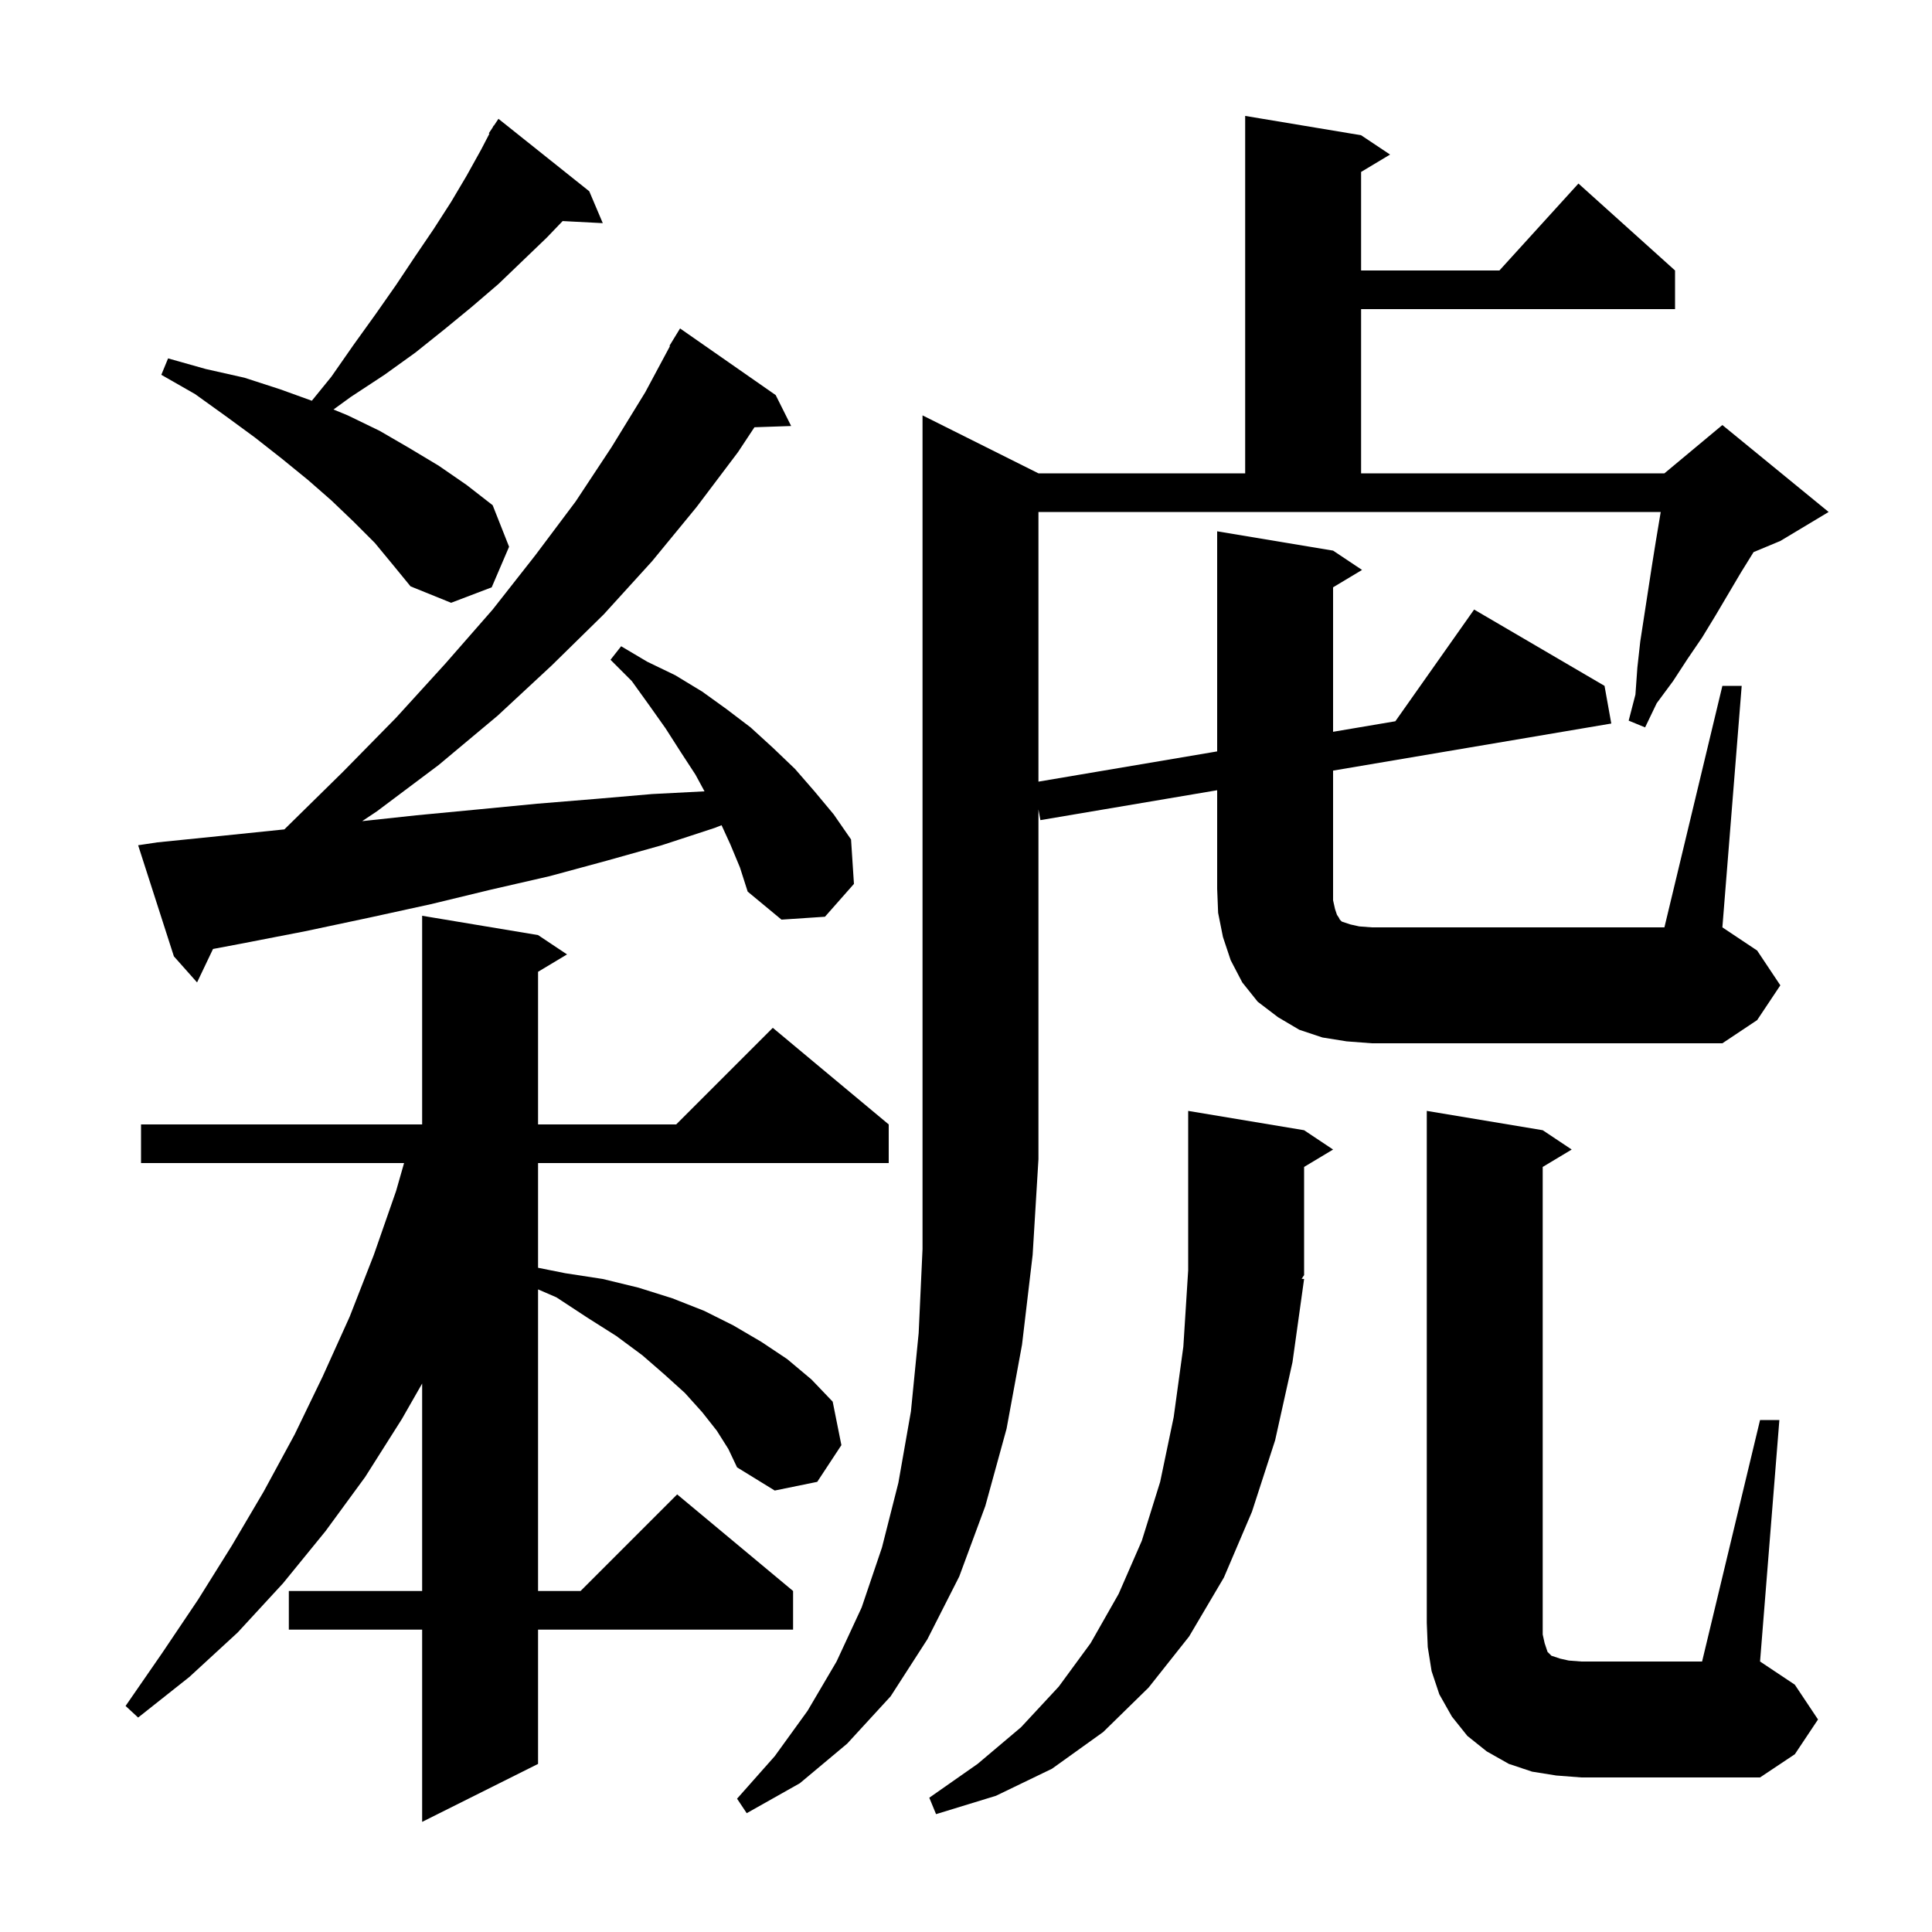 <svg xmlns="http://www.w3.org/2000/svg" xmlns:xlink="http://www.w3.org/1999/xlink" version="1.1" baseProfile="full" viewBox="0 0 200 200" width="200" height="200"><g fill="currentColor"><path d="M 74.2 148.1 L 72.7 146.2 L 70.9 144.2 L 68.8 142.3 L 66.5 140.3 L 63.8 138.3 L 60.8 136.4 L 57.6 134.3 L 55.7 133.478 L 55.7 164.7 L 60.1 164.7 L 70.1 154.7 L 82.1 164.7 L 82.1 168.7 L 55.7 168.7 L 55.7 182.6 L 43.7 188.6 L 43.7 168.7 L 29.9 168.7 L 29.9 164.7 L 43.7 164.7 L 43.7 143.225 L 41.6 146.9 L 37.8 152.9 L 33.7 158.5 L 29.3 163.9 L 24.6 169.0 L 19.6 173.6 L 14.3 177.8 L 13.0 176.6 L 16.8 171.1 L 20.5 165.6 L 24.0 160.0 L 27.3 154.4 L 30.5 148.5 L 33.4 142.5 L 36.2 136.3 L 38.7 129.9 L 41.0 123.3 L 41.829 120.4 L 14.6 120.4 L 14.6 116.4 L 43.7 116.4 L 43.7 94.8 L 55.7 96.8 L 58.7 98.8 L 55.7 100.6 L 55.7 116.4 L 70.0 116.4 L 80.0 106.4 L 92.0 116.4 L 92.0 120.4 L 55.7 120.4 L 55.7 131.24 L 58.5 131.8 L 62.4 132.4 L 66.1 133.3 L 69.6 134.4 L 72.9 135.7 L 75.9 137.2 L 78.8 138.9 L 81.5 140.7 L 84.0 142.8 L 86.2 145.1 L 87.1 149.6 L 84.6 153.4 L 80.2 154.3 L 76.3 151.9 L 75.4 150.0 Z M 135.0 132.4 L 133.8 141.0 L 132.0 149.1 L 129.6 156.5 L 126.7 163.3 L 123.1 169.4 L 118.9 174.7 L 114.2 179.3 L 108.9 183.1 L 103.1 185.9 L 96.9 187.8 L 96.2 186.1 L 101.2 182.6 L 105.7 178.8 L 109.6 174.6 L 112.9 170.1 L 115.8 165.0 L 118.2 159.5 L 120.1 153.4 L 121.5 146.7 L 122.5 139.4 L 123.0 131.5 L 123.0 115.0 L 135.0 117.0 L 138.0 119.0 L 135.0 120.8 L 135.0 132.0 L 134.746 132.381 Z M 182.2 147.0 L 184.2 147.0 L 182.2 172.0 L 185.8 174.4 L 188.2 178.0 L 185.8 181.6 L 182.2 184.0 L 163.7 184.0 L 161.1 183.8 L 158.6 183.4 L 156.2 182.6 L 153.9 181.3 L 151.9 179.7 L 150.3 177.7 L 149.0 175.4 L 148.2 173.0 L 147.8 170.5 L 147.7 168.0 L 147.7 115.0 L 159.7 117.0 L 162.7 119.0 L 159.7 120.8 L 159.7 169.2 L 159.9 170.1 L 160.2 171.0 L 160.6 171.4 L 161.5 171.7 L 162.4 171.9 L 163.7 172.0 L 176.2 172.0 Z M 178.3 71.0 L 180.3 71.0 L 178.3 96.0 L 181.9 98.4 L 184.3 102.0 L 181.9 105.6 L 178.3 108.0 L 142.0 108.0 L 139.4 107.8 L 136.9 107.4 L 134.5 106.6 L 132.3 105.3 L 130.2 103.7 L 128.6 101.7 L 127.4 99.4 L 126.6 97.0 L 126.1 94.5 L 126.0 92.0 L 126.0 81.804 L 107.7 84.9 L 107.5 83.786 L 107.5 120.0 L 106.9 129.9 L 105.8 139.2 L 104.2 147.9 L 102.0 155.9 L 99.3 163.2 L 96.0 169.7 L 92.2 175.6 L 87.7 180.5 L 82.8 184.6 L 77.3 187.7 L 76.3 186.2 L 80.2 181.8 L 83.6 177.1 L 86.6 172.0 L 89.2 166.4 L 91.3 160.2 L 93.0 153.5 L 94.3 146.1 L 95.1 138.0 L 95.5 129.3 L 95.5 43.0 L 107.5 49.0 L 128.9 49.0 L 128.9 12.0 L 140.9 14.0 L 143.9 16.0 L 140.9 17.8 L 140.9 28.0 L 155.218 28.0 L 163.4 19.0 L 173.4 28.0 L 173.4 32.0 L 140.9 32.0 L 140.9 49.0 L 172.3 49.0 L 178.3 44.0 L 189.3 53.0 L 184.3 56.0 L 181.525 57.156 L 181.5 57.2 L 180.2 59.3 L 177.6 63.7 L 176.2 66.0 L 174.7 68.2 L 173.2 70.5 L 171.5 72.8 L 170.3 75.3 L 168.6 74.6 L 169.3 71.9 L 169.5 69.1 L 169.8 66.4 L 171.0 58.6 L 171.4 56.1 L 171.917 53.0 L 107.5 53.0 L 107.5 80.915 L 126.0 77.785 L 126.0 55.0 L 138.0 57.0 L 141.0 59.0 L 138.0 60.8 L 138.0 75.755 L 144.447 74.664 L 152.6 63.1 L 166.1 71.0 L 166.8 74.9 L 138.0 79.773 L 138.0 93.2 L 138.2 94.1 L 138.4 94.7 L 138.6 95.0 L 138.7 95.2 L 138.9 95.4 L 139.8 95.7 L 140.7 95.9 L 142.0 96.0 L 172.3 96.0 Z M 75.6 87.4 L 74.695 85.425 L 74.0 85.7 L 68.5 87.5 L 62.8 89.1 L 56.9 90.7 L 50.8 92.1 L 44.6 93.6 L 38.2 95.0 L 31.6 96.4 L 24.9 97.7 L 22.052 98.237 L 20.4 101.7 L 18.0 99.0 L 14.3 87.5 L 16.3 87.2 L 23.2 86.5 L 29.438 85.858 L 29.7 85.6 L 35.5 79.9 L 41.0 74.3 L 46.1 68.7 L 51.0 63.1 L 55.4 57.5 L 59.6 51.9 L 63.3 46.3 L 66.8 40.6 L 69.357 35.827 L 69.3 35.8 L 70.4 34.0 L 80.3 40.9 L 81.9 44.1 L 78.1 44.229 L 76.4 46.8 L 72.1 52.5 L 67.5 58.1 L 62.5 63.6 L 57.1 68.9 L 51.5 74.1 L 45.4 79.2 L 39.0 84.0 L 37.494 85.004 L 43.1 84.4 L 49.4 83.8 L 55.6 83.2 L 61.7 82.7 L 67.5 82.2 L 72.931 81.919 L 72.0 80.2 L 70.5 77.9 L 68.9 75.4 L 67.2 73.0 L 65.4 70.5 L 63.2 68.3 L 64.3 66.9 L 67.0 68.5 L 69.9 69.9 L 72.7 71.6 L 75.2 73.4 L 77.7 75.3 L 80.0 77.4 L 82.3 79.6 L 84.3 81.9 L 86.3 84.3 L 88.1 86.9 L 88.4 91.5 L 85.4 94.9 L 80.9 95.2 L 77.4 92.3 L 76.6 89.8 Z M 38.8 56.2 L 36.6 54.0 L 34.3 51.8 L 31.9 49.7 L 29.2 47.5 L 26.4 45.3 L 23.4 43.1 L 20.2 40.8 L 16.7 38.8 L 17.4 37.1 L 21.3 38.2 L 25.3 39.1 L 29.0 40.3 L 32.281 41.485 L 34.3 39.0 L 36.6 35.7 L 38.9 32.5 L 41.0 29.5 L 43.0 26.5 L 44.9 23.7 L 46.7 20.9 L 48.3 18.2 L 49.8 15.5 L 50.665 13.837 L 50.6 13.8 L 50.982 13.227 L 51.1 13.0 L 51.123 13.016 L 51.6 12.3 L 61.0 19.8 L 62.4 23.1 L 58.244 22.885 L 56.6 24.6 L 51.6 29.4 L 48.8 31.8 L 46.0 34.1 L 43.0 36.5 L 39.8 38.8 L 36.3 41.1 L 34.523 42.392 L 36.0 43.0 L 39.3 44.6 L 42.4 46.4 L 45.4 48.2 L 48.3 50.2 L 51.0 52.3 L 52.7 56.6 L 50.9 60.8 L 46.7 62.4 L 42.5 60.7 L 40.7 58.5 Z "/></g></svg>
